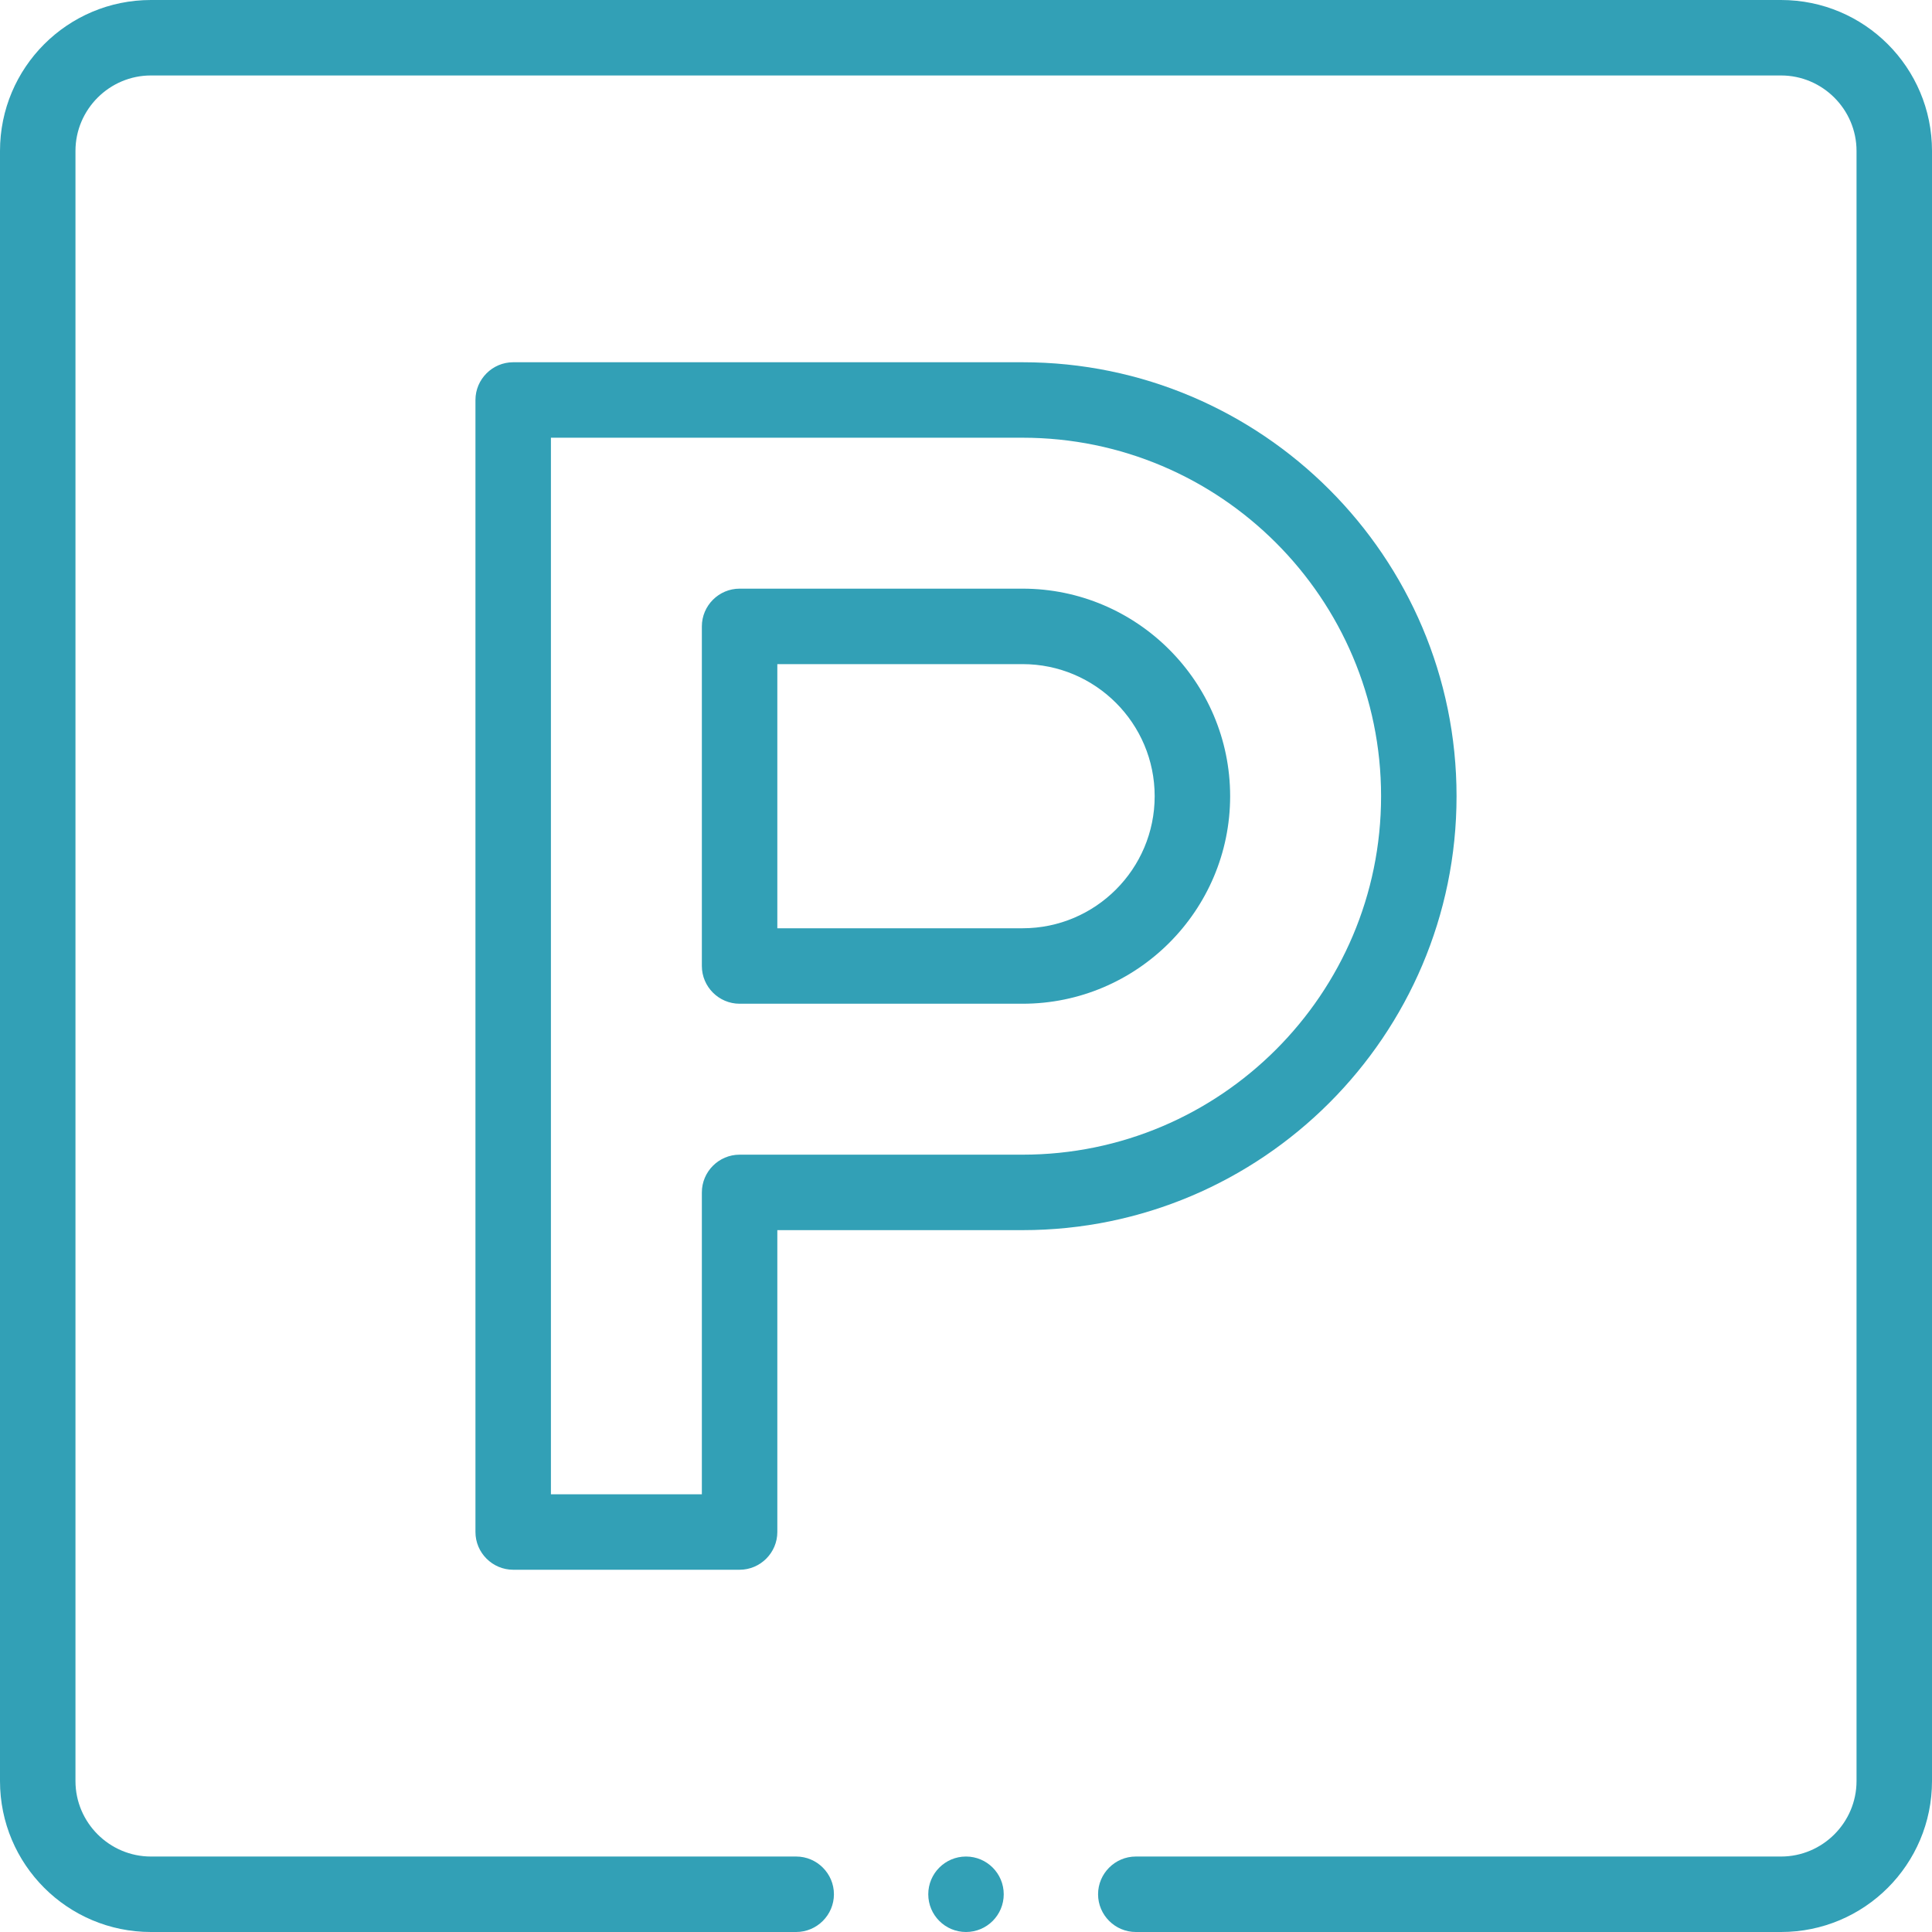 <?xml version="1.0" encoding="utf-8"?>
<!-- Generator: Adobe Illustrator 24.0.1, SVG Export Plug-In . SVG Version: 6.00 Build 0)  -->
<svg version="1.1" id="Capa_1" xmlns="http://www.w3.org/2000/svg" xmlns:xlink="http://www.w3.org/1999/xlink" x="0px" y="0px"
	 viewBox="0 0 512 512" style="enable-background:new 0 0 512 512;" xml:space="preserve">
<style type="text/css">
	.st0{fill:#32A0B6;}
</style>
<g>
	<path class="st0" d="M326,211c0-30.3-24.7-55-55-55h-75c-5.5,0-10,4.5-10,10v90c0,5.5,4.5,10,10,10h75C301.3,266,326,241.3,326,211
		z M206,176h65c19.3,0,35,15.7,35,35s-15.7,35-35,35h-65V176z"/>
	<path class="st0" d="M386,211c0-63.4-51.6-115-115-115H136c-5.5,0-10,4.5-10,10v300c0,5.5,4.5,10,10,10h60c5.5,0,10-4.5,10-10v-80
		h65C334.4,326,386,274.4,386,211z M196,306c-5.5,0-10,4.5-10,10v80h-40V116h125c52.4,0,95,42.6,95,95s-42.6,95-95,95H196z"/>
	<circle class="st0" cx="256" cy="502" r="10"/>
	<path class="st0" d="M472,0H40C17.9,0,0,17.9,0,40v432c0,22.1,17.9,40,40,40h171c5.5,0,10-4.5,10-10s-4.5-10-10-10H40
		c-11,0-20-9-20-20V40c0-11,9-20,20-20h432c11,0,20,9,20,20v432c0,11-9,20-20,20H301c-5.5,0-10,4.5-10,10s4.5,10,10,10h171
		c22.1,0,40-17.9,40-40V40C512,17.9,494.1,0,472,0z"/>
</g>
</svg>
